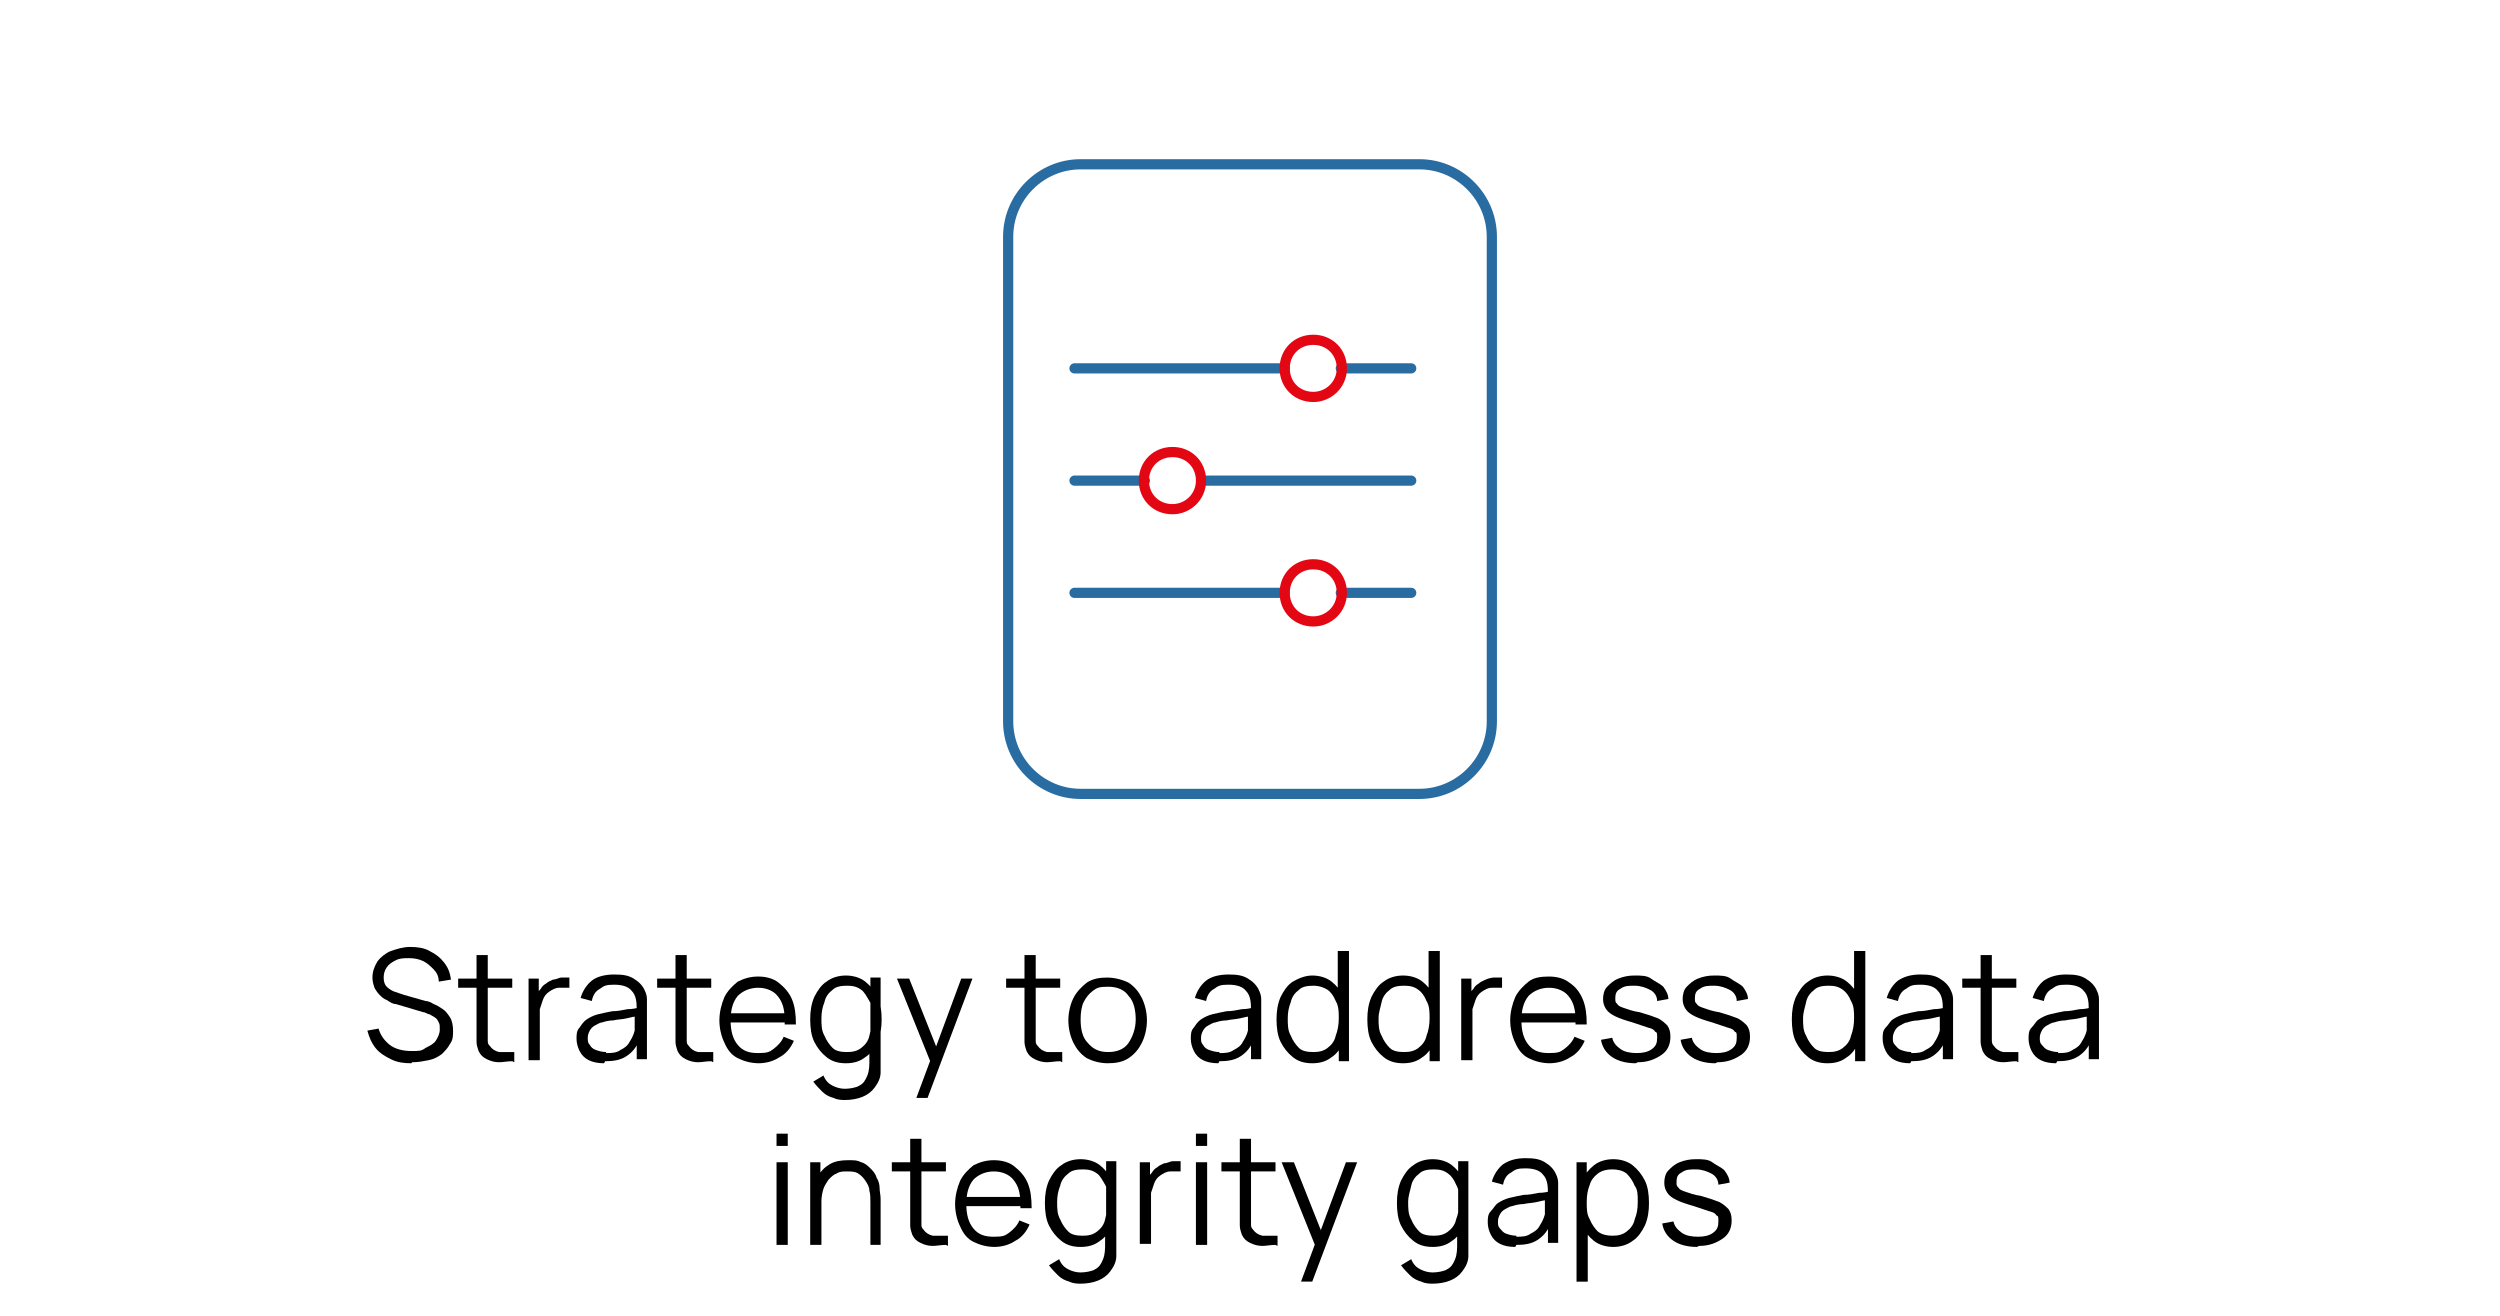 <svg xmlns="http://www.w3.org/2000/svg" id="Layer_1" viewBox="0 0 245 129"><defs><style>      .st0, .st1, .st2 {        fill: none;        stroke-linejoin: round;      }      .st0, .st2 {        stroke: #296ca2;      }      .st1 {        stroke: #e30613;      }      .st1, .st2 {        stroke-linecap: round;      }    </style></defs><g><path d="M40.3,104.2c-.8,0-1.4-.1-2-.4-.6-.3-1.1-.6-1.5-1.1-.4-.5-.6-1-.8-1.7l1.1-.2c.2.7.6,1.2,1.1,1.6s1.3.6,2.1.6,1,0,1.4-.3c.4-.2.8-.4,1-.7.2-.3.4-.7.4-1.1s0-.5-.1-.7c-.1-.2-.2-.4-.4-.5-.2-.1-.3-.2-.5-.3-.2,0-.4-.2-.6-.2l-2.7-.8c-.3,0-.6-.2-.9-.4-.3-.1-.5-.3-.7-.5-.2-.2-.4-.5-.5-.7-.1-.3-.2-.6-.2-1,0-.6.2-1.1.5-1.6.3-.4.8-.8,1.3-1,.6-.2,1.2-.4,1.9-.4.7,0,1.4.1,1.9.4.6.3,1,.6,1.4,1.1.4.5.6,1,.7,1.7l-1.2.2c0-.5-.2-.9-.5-1.2s-.6-.6-1-.8c-.4-.2-.9-.3-1.4-.3-.5,0-.9,0-1.3.2-.4.2-.7.4-.9.7-.2.3-.3.6-.3,1s.1.7.3.9c.2.2.5.4.8.5s.6.2.9.3l2.1.6c.2,0,.5.1.8.3.3.1.6.3.9.5.3.2.5.5.7.8s.3.8.3,1.3,0,.9-.3,1.3c-.2.4-.5.7-.8,1-.4.3-.8.5-1.3.6s-1,.2-1.6.2Z"></path><path d="M44.9,96.8v-.9h5.3v.9h-5.3ZM50.2,104c-.5,0-.9.1-1.3.1-.4,0-.8-.1-1.2-.3s-.6-.4-.8-.8c-.1-.3-.2-.6-.2-.9,0-.3,0-.7,0-1.1v-7.4h1.1v7.4c0,.3,0,.6,0,.9s0,.4.2.6c.2.3.5.5.9.6.4,0,.9,0,1.5,0v1Z"></path><path d="M51.8,104v-8.1h1v2l-.2-.3c0-.2.2-.5.4-.7.1-.2.3-.4.5-.5.2-.2.5-.3.7-.4.3,0,.6-.2.8-.2s.5,0,.8,0v1c-.3,0-.6,0-1,0s-.7.2-1,.4c-.3.2-.5.5-.6.8-.1.3-.2.6-.3.9,0,.3,0,.7,0,1v4h-1.1Z"></path><path d="M59.2,104.2c-.6,0-1.1-.1-1.5-.3-.4-.2-.7-.5-.9-.9-.2-.4-.3-.8-.3-1.2s0-.8.3-1.1c.2-.3.4-.6.7-.8s.7-.4,1.1-.5c.4-.1.9-.2,1.4-.3.5,0,1-.1,1.5-.2.5,0,.9-.1,1.3-.2l-.4.2c0-.8-.1-1.4-.5-1.8-.3-.4-.9-.6-1.7-.6s-1,.1-1.4.4c-.4.2-.7.6-.8,1.2l-1.1-.3c.2-.7.6-1.3,1.1-1.7s1.3-.6,2.2-.6,1.4.1,1.9.4.9.7,1.1,1.2c.1.2.2.5.2.8,0,.3,0,.6,0,.9v5h-1v-2h.3c-.3.8-.7,1.3-1.3,1.7-.6.4-1.3.5-2.1.5ZM59.4,103.2c.5,0,1,0,1.4-.3.4-.2.7-.4.9-.8.2-.3.4-.7.5-1.1,0-.3,0-.5,0-.9s0-.5,0-.7l.4.2c-.4,0-.8.1-1.2.2s-.9.1-1.3.2c-.4,0-.8.1-1.1.2-.2,0-.5.2-.7.3s-.4.3-.5.5-.2.4-.2.7,0,.5.2.7c.1.2.3.4.6.5.3.1.6.2,1,.2Z"></path><path d="M64.4,96.8v-.9h5.3v.9h-5.3ZM69.7,104c-.5,0-.9.1-1.3.1-.4,0-.8-.1-1.2-.3s-.6-.4-.8-.8c-.1-.3-.2-.6-.2-.9,0-.3,0-.7,0-1.1v-7.4h1.1v7.4c0,.3,0,.6,0,.9s0,.4.2.6c.2.3.5.5.9.6.4,0,.9,0,1.5,0v1Z"></path><path d="M74.4,104.2c-.8,0-1.5-.2-2.1-.5s-1-.8-1.3-1.5c-.3-.6-.5-1.4-.5-2.2s.2-1.6.5-2.3c.3-.6.8-1.1,1.3-1.5.6-.3,1.2-.5,2-.5s1.5.2,2,.6,1,.9,1.3,1.6c.3.7.4,1.5.4,2.5h-1.1v-.4c0-1.1-.2-1.8-.7-2.4-.4-.5-1.1-.8-1.9-.8s-1.5.3-2,.8c-.5.6-.7,1.4-.7,2.4s.2,1.8.7,2.4c.5.6,1.1.8,2,.8s1.1-.1,1.5-.4.8-.7,1-1.2l1,.4c-.3.7-.8,1.3-1.4,1.6-.6.4-1.3.6-2.1.6ZM71.3,100.2v-.9h6.2v.9h-6.2Z"></path><path d="M82.9,104.2c-.8,0-1.4-.2-1.9-.6-.5-.4-.9-.9-1.2-1.5-.3-.6-.4-1.4-.4-2.2s.1-1.5.4-2.2c.3-.6.7-1.2,1.2-1.5.5-.4,1.2-.6,1.9-.6s1.4.2,1.9.6.9.9,1.2,1.5c.3.6.4,1.4.4,2.2s-.1,1.5-.4,2.2c-.3.6-.7,1.2-1.2,1.5-.5.4-1.1.6-1.9.6ZM82.9,107.8c-.4,0-.8,0-1.2-.2-.4-.1-.8-.3-1.1-.6-.3-.3-.6-.6-.9-1l1-.6c.2.5.5.8.9,1,.4.2.8.3,1.2.3s1.1-.1,1.4-.3c.4-.2.6-.5.8-1s.2-1,.2-1.6v-2.2h.1v-5.8h1v8c0,.2,0,.5,0,.7,0,.2,0,.4,0,.6,0,.6-.3,1.1-.6,1.5-.3.4-.7.7-1.2.9-.5.2-1.1.3-1.7.3ZM83,103.1c.6,0,1-.1,1.4-.4.4-.3.7-.7.8-1.2s.3-1.1.3-1.7,0-1.2-.3-1.7-.5-.9-.8-1.1c-.4-.3-.8-.4-1.4-.4s-1.1.1-1.4.4c-.4.3-.7.7-.8,1.2-.2.5-.3,1-.3,1.6s0,1.2.3,1.7c.2.5.5.9.8,1.2s.8.4,1.4.4Z"></path><path d="M89.8,107.6l1.6-4.3v1.3s-3.5-8.7-3.5-8.7h1.2l2.9,7.3h-.5l2.7-7.3h1.1l-4.4,11.7h-1.1Z"></path><path d="M98.6,96.8v-.9h5.3v.9h-5.3ZM103.9,104c-.5,0-.9.1-1.3.1-.4,0-.8-.1-1.2-.3s-.6-.4-.8-.8c-.1-.3-.2-.6-.2-.9,0-.3,0-.7,0-1.1v-7.4h1.1v7.4c0,.3,0,.6,0,.9s0,.4.2.6c.2.3.5.5.9.6.4,0,.9,0,1.5,0v1Z"></path><path d="M108.6,104.2c-.8,0-1.5-.2-2.1-.5-.6-.4-1-.9-1.3-1.5-.3-.6-.5-1.4-.5-2.2s.2-1.6.5-2.2c.3-.6.8-1.1,1.3-1.5.6-.4,1.3-.5,2-.5s1.5.2,2.1.5c.6.4,1,.9,1.3,1.5.3.6.5,1.4.5,2.2s-.2,1.6-.5,2.2-.7,1.1-1.3,1.5c-.6.4-1.3.5-2.1.5ZM108.6,103.1c.9,0,1.6-.3,2-.9s.7-1.4.7-2.3-.2-1.8-.7-2.3c-.4-.6-1.1-.9-2-.9s-1.1.1-1.5.4-.7.7-.9,1.1-.3,1-.3,1.7c0,1,.2,1.8.7,2.3.5.6,1.1.9,2,.9Z"></path><path d="M119.4,104.2c-.6,0-1.1-.1-1.5-.3-.4-.2-.7-.5-.9-.9-.2-.4-.3-.8-.3-1.2s0-.8.3-1.1c.2-.3.4-.6.7-.8s.7-.4,1.1-.5c.4-.1.9-.2,1.4-.3.5,0,1-.1,1.5-.2.5,0,.9-.1,1.3-.2l-.4.2c0-.8-.1-1.4-.5-1.8-.3-.4-.9-.6-1.7-.6s-1,.1-1.4.4c-.4.2-.7.6-.8,1.2l-1.1-.3c.2-.7.6-1.3,1.1-1.7s1.3-.6,2.2-.6,1.4.1,1.9.4.9.7,1.1,1.2c.1.2.2.5.2.8s0,.6,0,.9v5h-1v-2h.3c-.3.8-.7,1.3-1.3,1.7-.6.4-1.3.5-2.1.5ZM119.5,103.2c.5,0,1,0,1.4-.3.4-.2.7-.4.9-.8.2-.3.4-.7.5-1.1,0-.3,0-.5,0-.9s0-.5,0-.7l.4.2c-.4,0-.8.1-1.2.2s-.9.1-1.3.2c-.4,0-.8.1-1.1.2-.2,0-.5.2-.7.3s-.4.3-.5.5-.2.4-.2.7,0,.5.2.7c.1.2.3.4.6.5.3.1.6.2,1,.2Z"></path><path d="M128.6,104.2c-.8,0-1.4-.2-1.9-.6-.5-.4-.9-.9-1.2-1.5-.3-.6-.4-1.4-.4-2.2s.1-1.5.4-2.2c.3-.6.7-1.2,1.2-1.5s1.2-.6,1.9-.6,1.4.2,1.9.6c.5.4.9.9,1.2,1.5.3.6.4,1.4.4,2.2s-.1,1.5-.4,2.2c-.3.6-.7,1.2-1.2,1.5-.5.4-1.1.6-1.9.6ZM128.7,103.1c.6,0,1-.1,1.4-.4.4-.3.7-.7.8-1.2.2-.5.3-1.1.3-1.7s0-1.2-.3-1.7c-.2-.5-.5-.9-.8-1.1s-.8-.4-1.4-.4-1.1.1-1.4.4c-.4.3-.7.7-.8,1.2-.2.5-.3,1-.3,1.6s0,1.2.3,1.7c.2.5.5.9.8,1.2s.8.4,1.4.4ZM131.2,104v-6.1h-.1v-4.7h1.1v10.8h-1Z"></path><path d="M137.5,104.2c-.8,0-1.4-.2-1.9-.6-.5-.4-.9-.9-1.2-1.5-.3-.6-.4-1.4-.4-2.2s.1-1.5.4-2.2c.3-.6.7-1.2,1.2-1.5.5-.4,1.2-.6,1.9-.6s1.4.2,1.9.6c.5.4.9.9,1.2,1.5s.4,1.4.4,2.2-.1,1.5-.4,2.2c-.3.6-.7,1.2-1.2,1.5-.5.4-1.1.6-1.9.6ZM137.6,103.1c.6,0,1-.1,1.4-.4.4-.3.7-.7.8-1.2.2-.5.3-1.1.3-1.7s0-1.2-.3-1.7c-.2-.5-.5-.9-.8-1.1-.4-.3-.8-.4-1.4-.4s-1.1.1-1.4.4c-.4.3-.7.7-.8,1.2s-.3,1-.3,1.6,0,1.2.3,1.7c.2.5.5.9.8,1.2s.8.4,1.4.4ZM140.1,104v-6.1h-.1v-4.7h1.1v10.8h-1Z"></path><path d="M143.2,104v-8.1h1v2l-.2-.3c0-.2.2-.5.4-.7.1-.2.3-.4.5-.5.2-.2.5-.3.7-.4s.6-.2.8-.2.5,0,.8,0v1c-.3,0-.6,0-1,0-.4,0-.7.2-1,.4-.3.2-.5.5-.6.8-.1.3-.2.6-.3.9,0,.3,0,.7,0,1v4h-1.1Z"></path><path d="M151.9,104.2c-.8,0-1.5-.2-2.1-.5-.6-.3-1-.8-1.3-1.5-.3-.6-.5-1.4-.5-2.2s.2-1.6.5-2.3c.3-.6.8-1.1,1.3-1.5s1.2-.5,2-.5,1.5.2,2,.6c.6.4,1,.9,1.3,1.6.3.7.4,1.5.4,2.5h-1.1v-.4c0-1.1-.2-1.8-.7-2.4-.4-.5-1.1-.8-1.9-.8s-1.5.3-2,.8c-.5.6-.7,1.4-.7,2.4s.2,1.8.7,2.4c.5.6,1.1.8,2,.8s1.1-.1,1.5-.4.8-.7,1-1.2l1,.4c-.3.7-.8,1.3-1.4,1.6-.6.4-1.3.6-2.1.6ZM148.8,100.2v-.9h6.2v.9h-6.2Z"></path><path d="M160.3,104.2c-.9,0-1.7-.2-2.3-.6-.6-.4-1-1-1.1-1.7l1.1-.2c.1.5.4.8.8,1.1.4.3,1,.4,1.6.4s1.1-.1,1.5-.4c.4-.3.5-.6.5-1.1s0-.5-.2-.6c-.1-.2-.3-.3-.7-.4-.3-.1-.9-.3-1.5-.5-.7-.2-1.3-.4-1.7-.6s-.7-.4-.9-.7-.3-.6-.3-1,.1-.9.4-1.2c.3-.3.6-.6,1.1-.8s1-.3,1.6-.3,1.2,0,1.6.3.9.5,1.2.8c.3.4.5.8.5,1.2l-1.1.2c0-.5-.3-.9-.7-1.1s-.9-.4-1.5-.4c-.6,0-1,0-1.4.3-.4.2-.5.5-.5.9s0,.4.2.6c.1.2.4.3.7.4.3.1.8.3,1.5.4.7.2,1.3.4,1.8.6.4.2.7.5.9.7.2.3.3.6.3,1.1,0,.8-.3,1.4-.9,1.8-.6.4-1.3.7-2.3.7Z"></path><path d="M168.1,104.2c-.9,0-1.7-.2-2.3-.6-.6-.4-1-1-1.1-1.7l1.1-.2c.1.5.4.8.8,1.1.4.3,1,.4,1.6.4s1.1-.1,1.5-.4c.4-.3.5-.6.5-1.1s0-.5-.2-.6c-.1-.2-.3-.3-.7-.4-.3-.1-.9-.3-1.5-.5-.7-.2-1.3-.4-1.7-.6s-.7-.4-.9-.7-.3-.6-.3-1,.1-.9.4-1.2c.3-.3.6-.6,1.1-.8s1-.3,1.6-.3,1.2,0,1.6.3.9.5,1.2.8c.3.4.5.8.5,1.2l-1.1.2c0-.5-.3-.9-.7-1.1s-.9-.4-1.5-.4c-.6,0-1,0-1.4.3-.4.2-.5.5-.5.9s0,.4.2.6c.1.2.4.3.7.4.3.1.8.3,1.5.4.7.2,1.3.4,1.8.6.4.2.7.5.9.7.2.3.3.6.3,1.1,0,.8-.3,1.4-.9,1.8-.6.4-1.3.7-2.3.7Z"></path><path d="M179.1,104.2c-.8,0-1.4-.2-1.9-.6-.5-.4-.9-.9-1.2-1.5-.3-.6-.4-1.4-.4-2.2s.1-1.5.4-2.2c.3-.6.7-1.2,1.2-1.5.5-.4,1.2-.6,1.9-.6s1.4.2,1.9.6c.5.4.9.9,1.2,1.5s.4,1.4.4,2.2-.1,1.5-.4,2.2c-.3.6-.7,1.2-1.2,1.5-.5.4-1.1.6-1.9.6ZM179.2,103.1c.6,0,1-.1,1.4-.4.4-.3.7-.7.8-1.2.2-.5.3-1.1.3-1.7s0-1.2-.3-1.7c-.2-.5-.5-.9-.8-1.1-.4-.3-.8-.4-1.4-.4s-1.1.1-1.4.4c-.4.3-.7.7-.8,1.2s-.3,1-.3,1.6,0,1.2.3,1.7c.2.5.5.9.8,1.2s.8.4,1.4.4ZM181.8,104v-6.1h-.1v-4.7h1.1v10.8h-1Z"></path><path d="M187.2,104.2c-.6,0-1.1-.1-1.5-.3-.4-.2-.7-.5-.9-.9-.2-.4-.3-.8-.3-1.2s0-.8.3-1.1.4-.6.7-.8.7-.4,1.1-.5c.4-.1.9-.2,1.4-.3.5,0,1-.1,1.5-.2.5,0,.9-.1,1.3-.2l-.4.2c0-.8-.1-1.4-.5-1.8-.3-.4-.9-.6-1.7-.6s-1,.1-1.4.4c-.4.2-.7.6-.8,1.2l-1.1-.3c.2-.7.6-1.3,1.1-1.7.6-.4,1.3-.6,2.2-.6s1.4.1,1.9.4.9.7,1.1,1.2c.1.2.2.5.2.8s0,.6,0,.9v5h-1v-2h.3c-.3.8-.7,1.3-1.3,1.7-.6.4-1.3.5-2.1.5ZM187.3,103.2c.5,0,1,0,1.4-.3.4-.2.7-.4.9-.8.2-.3.4-.7.5-1.1,0-.3,0-.5,0-.9s0-.5,0-.7l.4.2c-.4,0-.8.1-1.2.2s-.9.1-1.3.2c-.4,0-.8.1-1.1.2-.2,0-.5.2-.7.3s-.4.3-.5.5-.2.4-.2.7,0,.5.2.7.3.4.6.5c.3.1.6.2,1,.2Z"></path><path d="M192.3,96.8v-.9h5.3v.9h-5.3ZM197.6,104c-.5,0-.9.1-1.3.1-.4,0-.8-.1-1.2-.3s-.6-.4-.8-.8c-.1-.3-.2-.6-.2-.9,0-.3,0-.7,0-1.1v-7.4h1.1v7.4c0,.3,0,.6,0,.9,0,.2,0,.4.2.6.2.3.5.5.9.6.4,0,.9,0,1.5,0v1Z"></path><path d="M201.5,104.2c-.6,0-1.1-.1-1.5-.3-.4-.2-.7-.5-.9-.9-.2-.4-.3-.8-.3-1.2s0-.8.3-1.1.4-.6.7-.8.7-.4,1.1-.5c.4-.1.9-.2,1.4-.3.5,0,1-.1,1.5-.2.5,0,.9-.1,1.3-.2l-.4.2c0-.8-.1-1.4-.5-1.8-.3-.4-.9-.6-1.7-.6s-1,.1-1.4.4c-.4.2-.7.6-.8,1.2l-1.1-.3c.2-.7.6-1.3,1.1-1.7.6-.4,1.3-.6,2.2-.6s1.4.1,1.9.4.9.7,1.1,1.2c.1.2.2.5.2.8s0,.6,0,.9v5h-1v-2h.3c-.3.8-.7,1.3-1.3,1.7-.6.4-1.3.5-2.1.5ZM201.7,103.2c.5,0,1,0,1.4-.3.4-.2.7-.4.9-.8.2-.3.4-.7.5-1.1,0-.3,0-.5,0-.9s0-.5,0-.7l.4.2c-.4,0-.8.1-1.2.2s-.9.1-1.3.2c-.4,0-.8.1-1.1.2-.2,0-.5.2-.7.3s-.4.3-.5.5-.2.4-.2.7,0,.5.2.7.3.4.6.5c.3.1.6.2,1,.2Z"></path><path d="M76.1,112.3v-1.2h1.1v1.2h-1.1ZM76.1,122v-8.1h1.1v8.1h-1.1Z"></path><path d="M79.4,122v-8.1h1v2h.1v6.1h-1.1ZM85.3,122v-4.1c0-.5,0-.9-.1-1.2,0-.4-.2-.7-.4-1s-.4-.5-.7-.7-.7-.2-1.1-.2-.7,0-1,.2c-.3.1-.5.3-.8.6-.2.3-.4.6-.5.9s-.2.8-.2,1.2l-.8-.2c0-.8.1-1.5.4-2.1.3-.6.7-1,1.2-1.3.5-.3,1.1-.4,1.8-.4s.9,0,1.3.2c.4.1.7.4.9.6s.5.5.6.9c.2.3.3.7.3,1,0,.4.1.7.1,1.1v4.5h-1.1Z"></path><path d="M87.4,114.8v-.9h5.3v.9h-5.3ZM92.7,122c-.5,0-.9.1-1.3.1-.4,0-.8-.1-1.2-.3s-.6-.4-.8-.8c-.1-.3-.2-.6-.2-.9,0-.3,0-.7,0-1.1v-7.4h1.1v7.4c0,.3,0,.6,0,.9s0,.4.2.6c.2.3.5.5.9.6.4,0,.9,0,1.5,0v1Z"></path><path d="M97.5,122.2c-.8,0-1.5-.2-2.1-.5s-1-.8-1.3-1.5c-.3-.6-.5-1.4-.5-2.2s.2-1.6.5-2.3c.3-.6.8-1.1,1.3-1.5.6-.3,1.2-.5,2-.5s1.5.2,2,.6,1,.9,1.3,1.6c.3.7.4,1.5.4,2.5h-1.1v-.4c0-1.1-.2-1.8-.7-2.4-.4-.5-1.1-.8-1.9-.8s-1.5.3-2,.8c-.5.6-.7,1.4-.7,2.4s.2,1.8.7,2.4c.5.6,1.1.8,2,.8s1.1-.1,1.5-.4.8-.7,1-1.2l1,.4c-.3.7-.8,1.3-1.4,1.6-.6.4-1.3.6-2.1.6ZM94.4,118.2v-.9h6.2v.9h-6.2Z"></path><path d="M105.9,122.2c-.8,0-1.4-.2-1.9-.6-.5-.4-.9-.9-1.2-1.5-.3-.6-.4-1.4-.4-2.2s.1-1.5.4-2.2c.3-.6.7-1.2,1.2-1.5.5-.4,1.2-.6,1.9-.6s1.4.2,1.9.6.9.9,1.2,1.5c.3.6.4,1.4.4,2.2s-.1,1.5-.4,2.2c-.3.6-.7,1.2-1.2,1.5-.5.4-1.1.6-1.9.6ZM106,125.8c-.4,0-.8,0-1.2-.2-.4-.1-.8-.3-1.1-.6-.3-.3-.6-.6-.9-1l1-.6c.2.5.5.8.9,1,.4.2.8.3,1.2.3s1.1-.1,1.4-.3c.4-.2.6-.5.8-1s.2-1,.2-1.6v-2.2h.1v-5.8h1v8c0,.2,0,.5,0,.7,0,.2,0,.4,0,.6,0,.6-.3,1.1-.6,1.5-.3.4-.7.7-1.2.9-.5.2-1.1.3-1.7.3ZM106.1,121.1c.6,0,1-.1,1.4-.4.4-.3.7-.7.8-1.2s.3-1.1.3-1.7,0-1.2-.3-1.7-.5-.9-.8-1.1c-.4-.3-.8-.4-1.4-.4s-1.1.1-1.4.4c-.4.3-.7.7-.8,1.2-.2.5-.3,1-.3,1.6s0,1.2.3,1.7c.2.5.5.9.8,1.2s.8.4,1.4.4Z"></path><path d="M111.7,122v-8.1h1v2l-.2-.3c0-.2.2-.5.4-.7.1-.2.3-.4.5-.5.2-.2.5-.3.7-.4.3,0,.6-.2.8-.2s.5,0,.8,0v1c-.3,0-.6,0-1,0s-.7.2-1,.4c-.3.2-.5.5-.6.8-.1.3-.2.6-.3.9,0,.3,0,.7,0,1v4h-1.1Z"></path><path d="M117.2,112.3v-1.2h1.1v1.2h-1.1ZM117.2,122v-8.1h1.1v8.1h-1.1Z"></path><path d="M119.7,114.8v-.9h5.3v.9h-5.3ZM125,122c-.5,0-.9.1-1.3.1-.4,0-.8-.1-1.2-.3s-.6-.4-.8-.8c-.1-.3-.2-.6-.2-.9,0-.3,0-.7,0-1.1v-7.4h1.1v7.4c0,.3,0,.6,0,.9s0,.4.2.6c.2.3.5.5.9.6.4,0,.9,0,1.5,0v1Z"></path><path d="M127.5,125.6l1.6-4.3v1.3s-3.5-8.7-3.5-8.7h1.2l2.9,7.3h-.5l2.7-7.3h1.1l-4.4,11.7h-1.1Z"></path><path d="M140.4,122.2c-.8,0-1.4-.2-1.9-.6-.5-.4-.9-.9-1.2-1.5-.3-.6-.4-1.4-.4-2.2s.1-1.5.4-2.2c.3-.6.7-1.2,1.2-1.5.5-.4,1.2-.6,1.9-.6s1.4.2,1.9.6c.5.4.9.9,1.2,1.5s.4,1.4.4,2.2-.1,1.5-.4,2.2c-.3.6-.7,1.2-1.2,1.5-.5.4-1.1.6-1.9.6ZM140.5,125.8c-.4,0-.8,0-1.2-.2-.4-.1-.8-.3-1.1-.6-.3-.3-.6-.6-.9-1l1-.6c.2.5.5.8.9,1,.4.2.8.3,1.2.3s1.1-.1,1.4-.3c.4-.2.6-.5.8-1s.2-1,.2-1.6v-2.2h.1v-5.8h1v8c0,.2,0,.5,0,.7,0,.2,0,.4,0,.6,0,.6-.3,1.1-.6,1.5-.3.4-.7.7-1.2.9-.5.2-1.1.3-1.7.3ZM140.5,121.1c.6,0,1-.1,1.4-.4.4-.3.7-.7.8-1.2.2-.5.3-1.1.3-1.7s0-1.2-.3-1.7c-.2-.5-.5-.9-.8-1.1-.4-.3-.8-.4-1.4-.4s-1.1.1-1.4.4c-.4.3-.7.7-.8,1.2s-.3,1-.3,1.6,0,1.2.3,1.7c.2.5.5.9.8,1.2s.8.4,1.4.4Z"></path><path d="M148.5,122.2c-.6,0-1.1-.1-1.5-.3-.4-.2-.7-.5-.9-.9-.2-.4-.3-.8-.3-1.2s0-.8.3-1.1.4-.6.7-.8.7-.4,1.1-.5c.4-.1.9-.2,1.4-.3.5,0,1-.1,1.5-.2.5,0,.9-.1,1.3-.2l-.4.2c0-.8-.1-1.4-.5-1.8-.3-.4-.9-.6-1.7-.6s-1,.1-1.4.4c-.4.2-.7.6-.8,1.2l-1.1-.3c.2-.7.6-1.3,1.1-1.7.6-.4,1.3-.6,2.2-.6s1.4.1,1.9.4.9.7,1.1,1.2c.1.2.2.5.2.8s0,.6,0,.9v5h-1v-2h.3c-.3.8-.7,1.3-1.3,1.7-.6.4-1.3.5-2.1.5ZM148.6,121.2c.5,0,1,0,1.4-.3.4-.2.7-.4.9-.8.2-.3.4-.7.5-1.1,0-.3,0-.5,0-.9s0-.5,0-.7l.4.2c-.4,0-.8.1-1.2.2s-.9.1-1.3.2c-.4,0-.8.1-1.1.2-.2,0-.5.2-.7.3s-.4.3-.5.5-.2.4-.2.7,0,.5.2.7.3.4.6.5c.3.1.6.2,1,.2Z"></path><path d="M154.5,125.6v-11.7h1v6.1h.1v5.6h-1.1ZM158.1,122.2c-.7,0-1.4-.2-1.9-.6-.5-.4-.9-.9-1.2-1.5-.3-.6-.4-1.4-.4-2.2s.1-1.6.4-2.2.7-1.1,1.2-1.5c.5-.4,1.2-.6,1.9-.6s1.4.2,1.9.6c.5.4.9.9,1.2,1.5.3.6.4,1.4.4,2.2s-.1,1.5-.4,2.2c-.3.6-.7,1.2-1.2,1.5-.5.4-1.2.6-1.9.6ZM158,121.1c.6,0,1-.1,1.4-.4s.7-.7.8-1.2c.2-.5.3-1,.3-1.7s0-1.2-.3-1.6c-.2-.5-.5-.9-.8-1.2-.4-.3-.9-.4-1.4-.4s-1,.1-1.4.4c-.4.3-.7.7-.8,1.1-.2.5-.3,1-.3,1.7s0,1.2.3,1.7c.2.5.5.9.8,1.2.4.3.9.4,1.4.4Z"></path><path d="M166.3,122.2c-.9,0-1.7-.2-2.3-.6-.6-.4-1-1-1.1-1.7l1.1-.2c.1.5.4.8.8,1.1.4.3,1,.4,1.6.4s1.1-.1,1.5-.4c.4-.3.5-.6.5-1.1s0-.5-.2-.6c-.1-.2-.3-.3-.7-.4-.3-.1-.9-.3-1.5-.5-.7-.2-1.3-.4-1.7-.6s-.7-.4-.9-.7-.3-.6-.3-1,.1-.9.4-1.2c.3-.3.6-.6,1.1-.8s1-.3,1.6-.3,1.2,0,1.6.3.9.5,1.2.8c.3.4.5.8.5,1.2l-1.1.2c0-.5-.3-.9-.7-1.1s-.9-.4-1.5-.4c-.6,0-1,0-1.4.3-.4.2-.5.5-.5.9s0,.4.2.6c.1.2.4.3.7.4.3.1.8.3,1.5.4.7.2,1.3.4,1.8.6.4.2.7.5.9.7.2.3.3.6.3,1.1,0,.8-.3,1.4-.9,1.8-.6.4-1.3.7-2.3.7Z"></path></g><g><path class="st0" d="M139.1,16.1h-33.2c-3.9,0-7.1,3.2-7.1,7.1v47.5c0,3.9,3.2,7.1,7.1,7.1h33.2c3.9,0,7.1-3.2,7.1-7.1V23.2c0-3.9-3.2-7.1-7.1-7.1Z"></path><path class="st2" d="M131.4,36.1h6.9"></path><path class="st2" d="M105.3,36.1h20.6"></path><path class="st2" d="M131.4,58.1h6.9"></path><path class="st2" d="M105.3,58.1h20.6"></path><path class="st2" d="M117.7,47.1h20.6"></path><path class="st2" d="M105.3,47.1h6.9"></path><path class="st1" d="M128.7,38.9c1.5,0,2.8-1.2,2.8-2.8s-1.2-2.8-2.8-2.8-2.8,1.2-2.8,2.8,1.2,2.8,2.8,2.8Z"></path><path class="st1" d="M114.9,49.9c1.5,0,2.8-1.2,2.8-2.8s-1.2-2.8-2.8-2.8-2.8,1.2-2.8,2.8,1.2,2.8,2.8,2.8Z"></path><path class="st1" d="M128.7,60.9c1.5,0,2.8-1.2,2.8-2.8s-1.2-2.8-2.8-2.8-2.8,1.2-2.8,2.8,1.2,2.8,2.8,2.8Z"></path></g></svg>